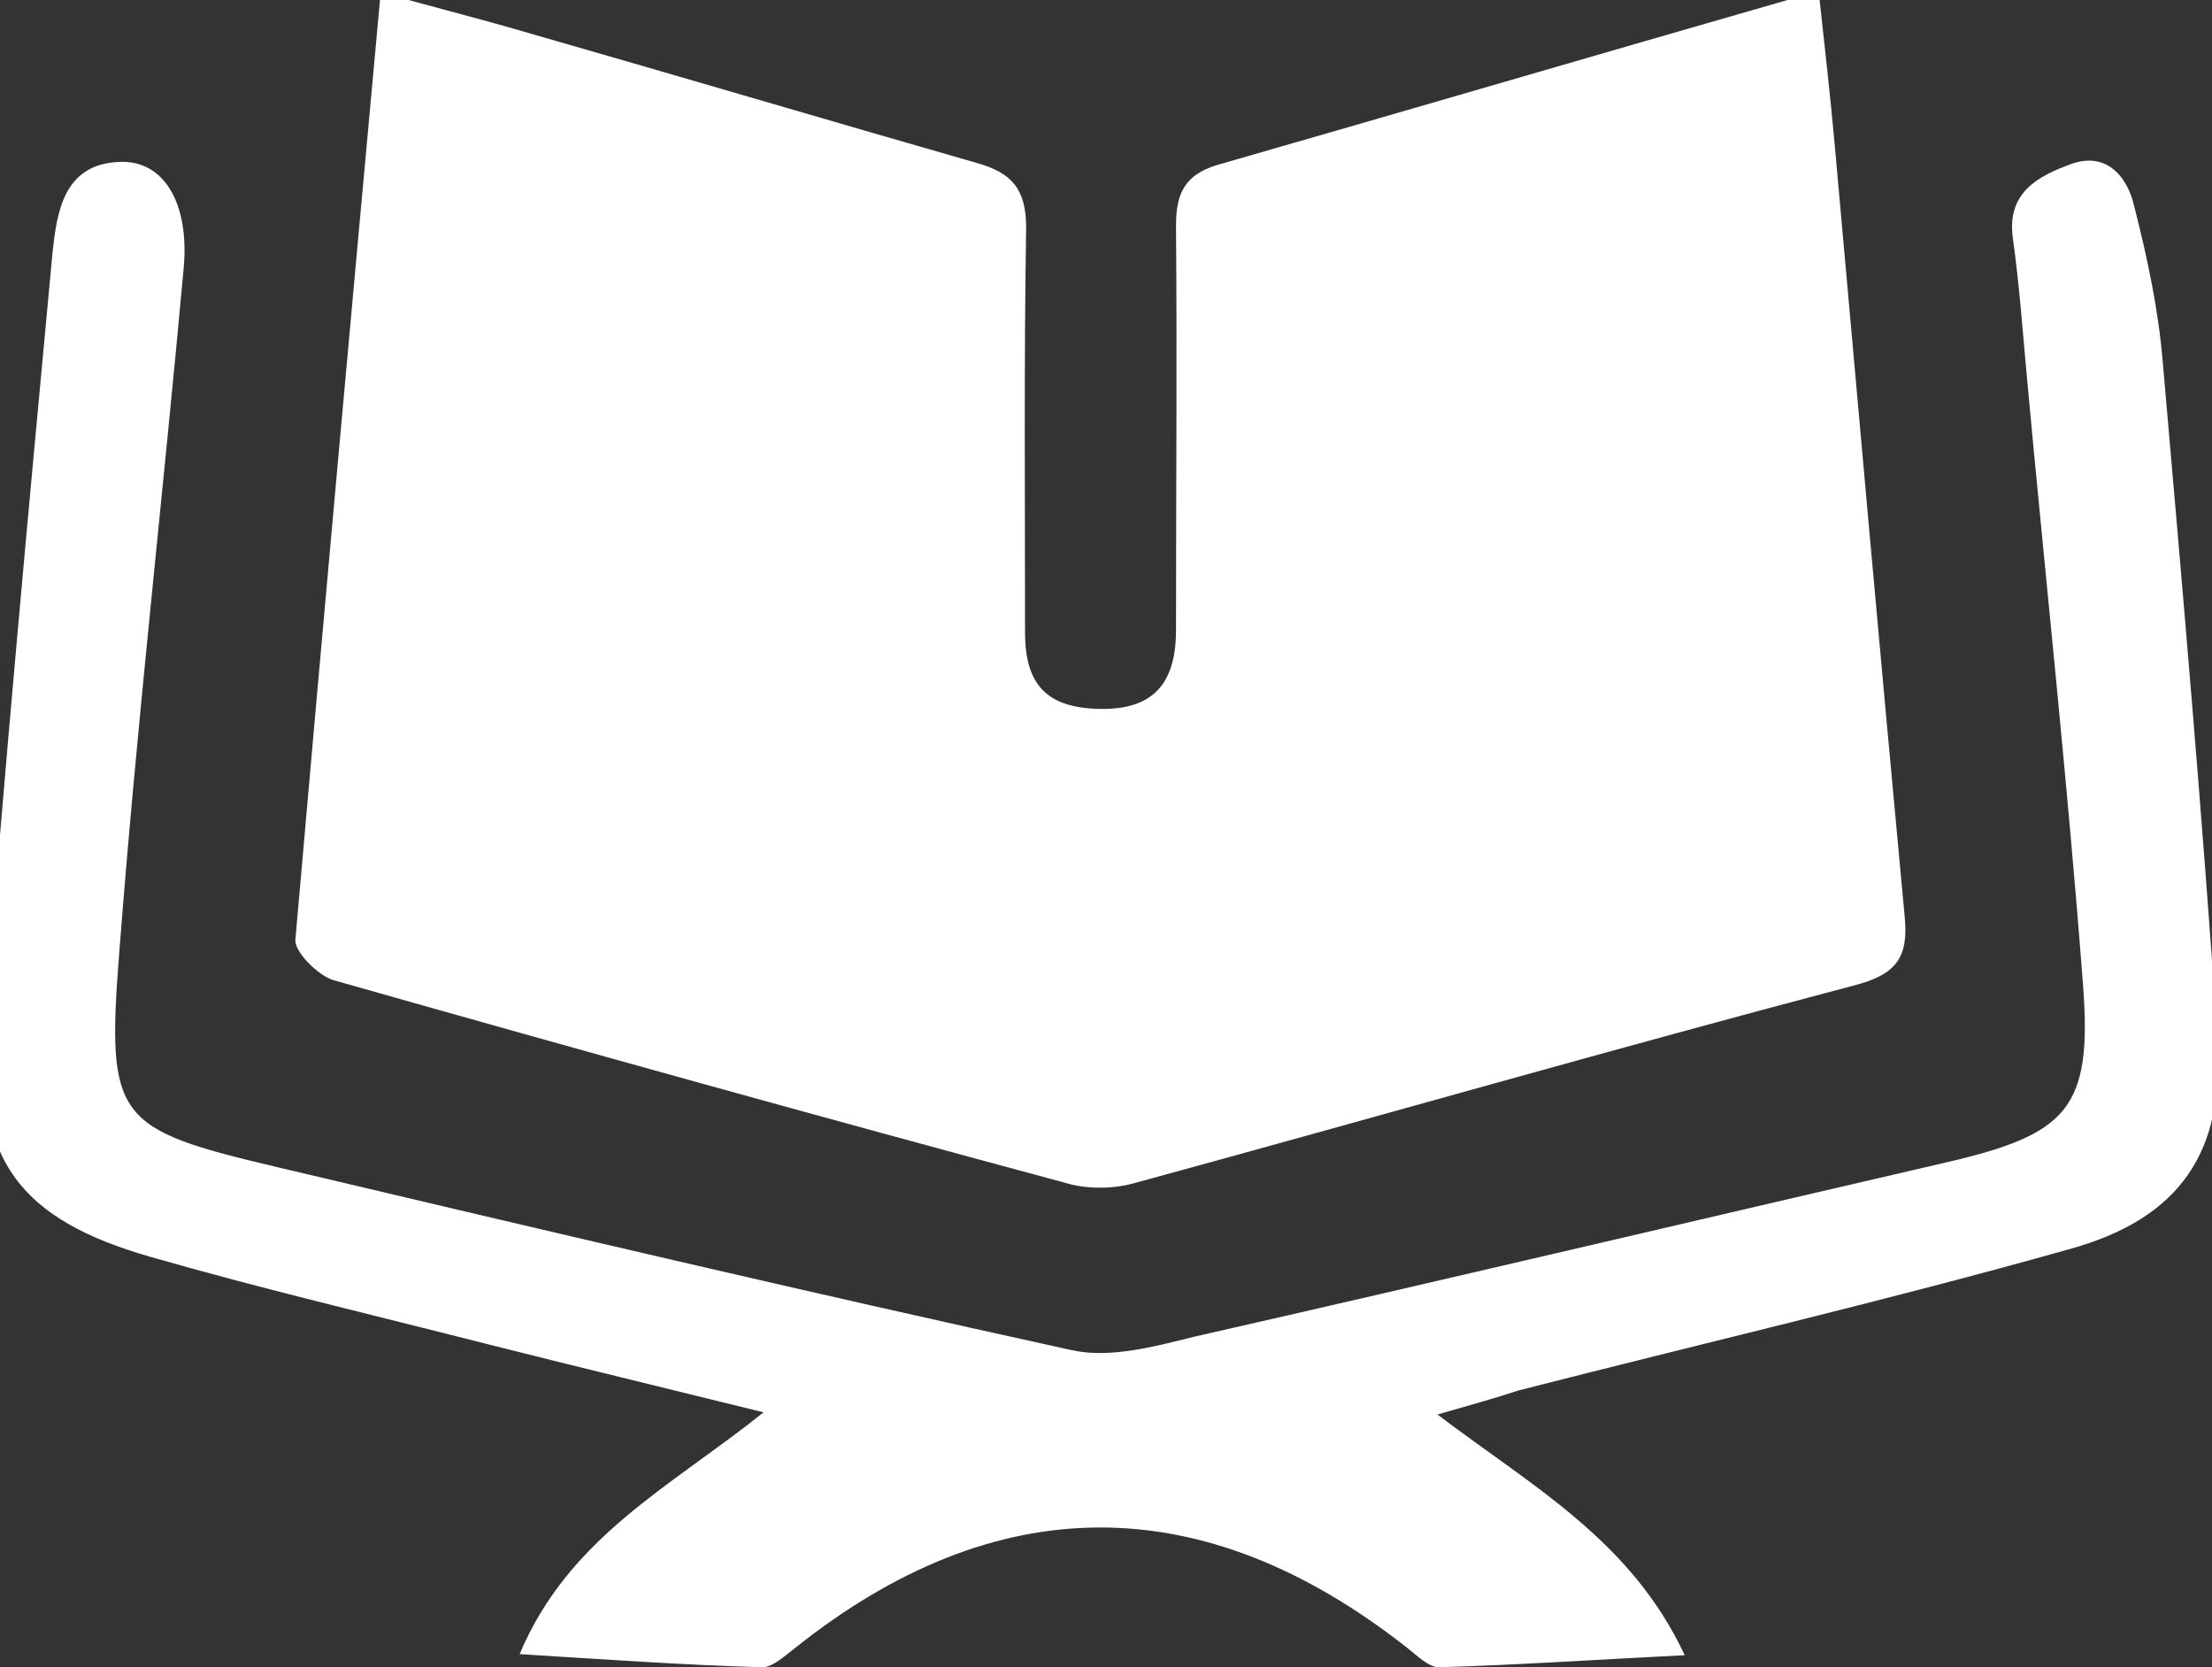 <?xml version="1.0" encoding="UTF-8"?> <svg xmlns="http://www.w3.org/2000/svg" xmlns:xlink="http://www.w3.org/1999/xlink" version="1.1" id="Слой_1" x="0px" y="0px" viewBox="0 0 202.2 152.4" style="enable-background:new 0 0 202.2 152.4;" xml:space="preserve"><rect x="0" y="0" width="202.2" height="152.4" fill="#333333" stroke="none"/> <style type="text/css"> .st0{fill:#FFFFFF;} </style> <g> <g> <path class="st0" d="M34.8-0.7c5,1.4,9.4,2.5,13.8,3.8C62.2,7,75.7,11,89.3,14.9c3.2,0.9,4.5,2.4,4.5,5.9 c-0.2,12.3-0.1,24.6-0.1,37c0,4.8,2,6.9,6.8,7s7-2.2,7-7.2c0-12.3,0.1-24.7,0-37c0-2.9,0.8-4.6,3.7-5.5C128.6,10.1,146,5,163.4,0 c0.8-0.2,1.6-0.2,2.9-0.3c0.5,4.6,1,9,1.4,13.4c2.1,23.5,4.2,47.1,6.4,70.6c0.4,3.9-0.8,5.4-4.7,6.4c-22,5.8-43.9,12.1-65.9,18.1 c-1.9,0.5-4.3,0.5-6.2-0.1c-22.3-6-44.6-12.2-66.8-18.5c-1.4-0.4-3.6-2.6-3.5-3.7C29.5,57.3,32.1,28.7,34.8-0.7z"></path> <path class="st0" d="M131.4,129.3c8.7,6.6,17.7,11.5,22.6,22c-8.1,0.4-15.3,0.9-22.5,1.1c-0.9,0-2-1.1-2.9-1.8 c-18.7-14.7-37.6-14.6-56,0.1c-0.9,0.7-2,1.7-2.9,1.7c-7.1-0.2-14.2-0.7-22.2-1.2c4.5-10.7,13.8-15.3,22.3-22.1 c-8.9-2.2-17.2-4.2-25.5-6.3c-10.2-2.6-20.4-5-30.5-7.9c-11.9-3.4-16.1-8.8-15.2-21.1c1.8-23.6,4-47.1,6.2-70.7 c0.4-3.7,1-8.1,6.1-8.3c4.1-0.2,6.4,3.8,5.9,9.6c-1.9,20.9-4.3,41.8-5.9,62.7c-1.2,15.3-0.3,16.1,14.5,19.6 c24.1,5.7,48.3,11.4,72.5,16.7c3.5,0.8,7.6-0.3,11.2-1.2c22.9-5.2,45.7-10.6,68.6-15.9c11.3-2.6,13.6-4.9,12.7-16.4 c-1.4-18.4-3.4-36.8-5.1-55.2c-0.4-4.3-0.7-8.6-1.3-12.9c-0.6-4.2,2.3-5.7,5.3-6.8c3.3-1.2,5.2,1.2,5.8,3.9 c1.2,4.7,2.2,9.4,2.6,14.2c1.8,20.6,3.6,41.2,5,61.8c0.7,10.4-3.4,16.5-13.6,19.3c-16.7,4.7-33.5,8.6-50.3,12.9 C136.7,127.8,134.5,128.4,131.4,129.3z"></path> </g> </g> </svg> 